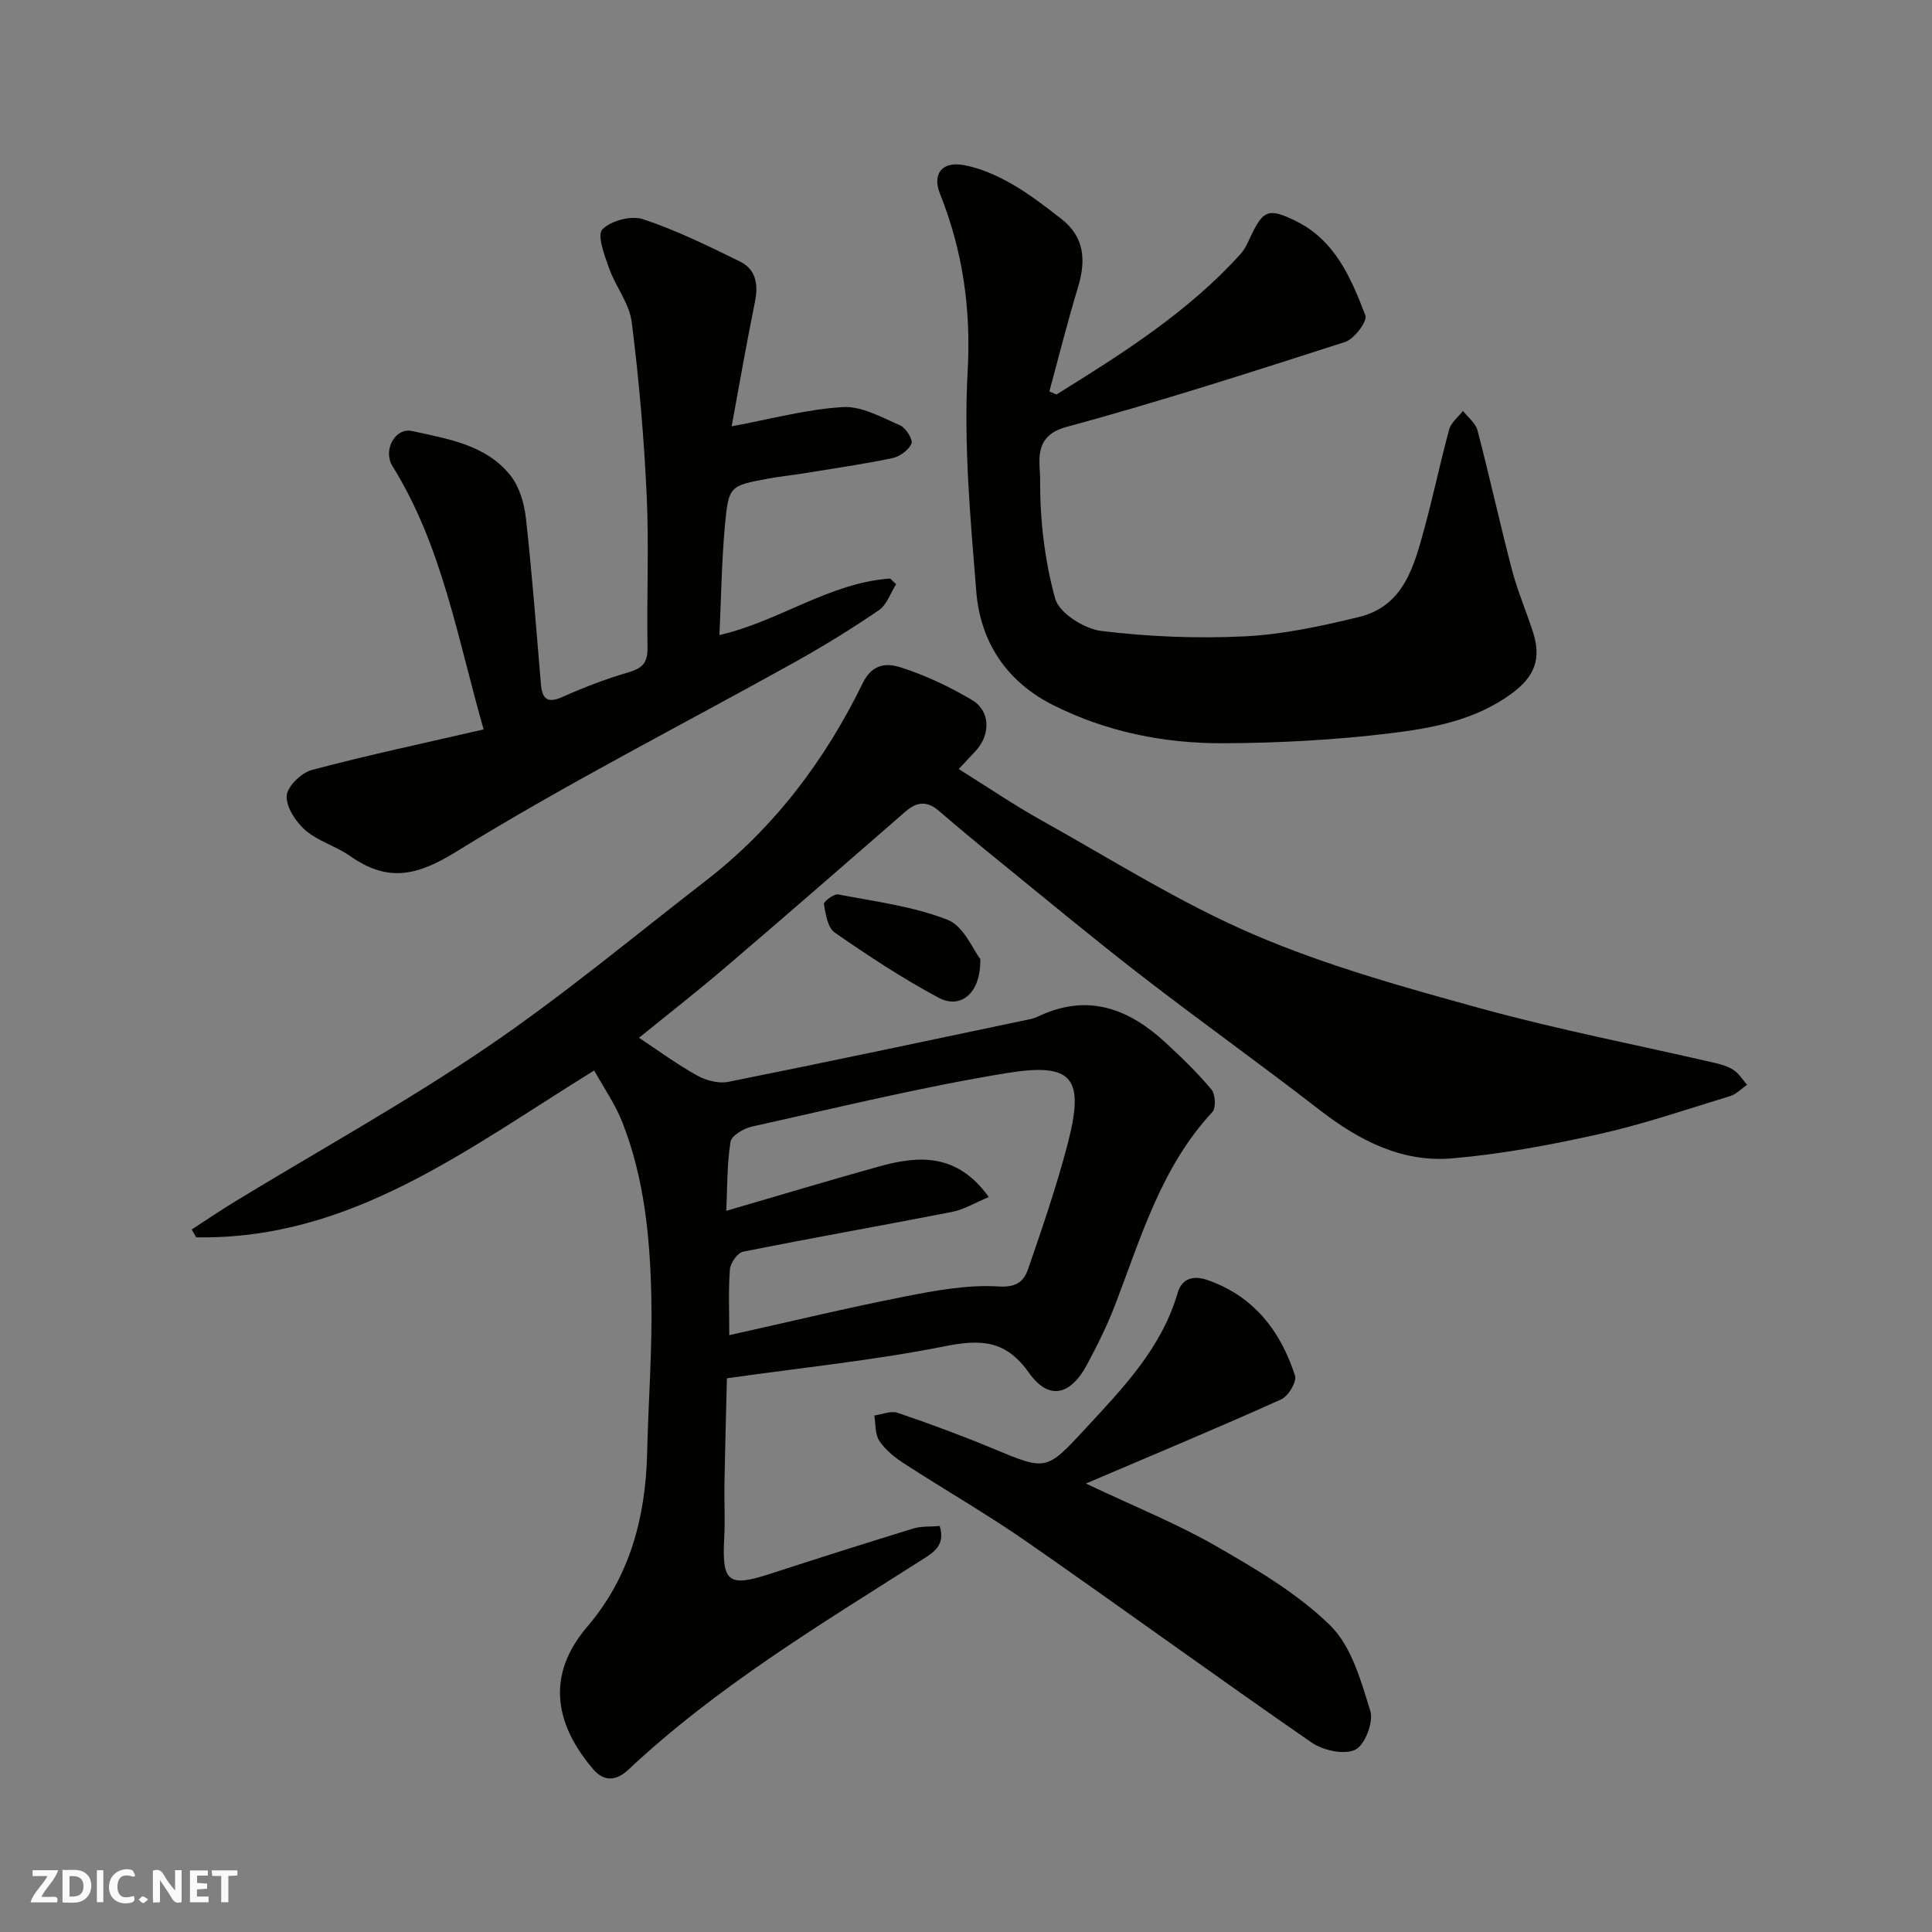 <svg enable-background="new 0 0 400 400" viewBox="0 0 400 400" xmlns="http://www.w3.org/2000/svg"><rect x="0" y="0" width="400" height="400" fill="#808080" stroke="none"/><g fill="#fafafb"><path d="m37.59 393.81c-.92.31-1.52.05-2-.78-.7-1.2-1.52-2.34-2.47-3.78v4.59c-.55.03-.95.05-1.41.07-.03-.37-.06-.64-.06-.91 0-1.91 0-3.81 0-5.7 1.13-.41 1.77-.03 2.29.91.62 1.11 1.38 2.14 2.31 3.19v-4.2h1.35v6.61z"/><path d="m12.94 393.88v-6.75c1.9.19 3.93-.54 5.37 1.29.8 1.01.78 2.88.03 3.97-1.37 1.97-3.4 1.51-5.4 1.49m1.45-1.22c2.04.12 2.92-.58 2.89-2.21-.03-1.51-.98-2.19-2.89-2z"/><path d="m11.81 393.87h-5.49c.68-2.18 2.47-3.48 3.51-5.45h-3.08v-1.21h5.29c-.71 2.13-2.44 3.48-3.47 5.51.86 0 1.63.04 2.39-.01.79-.05 1.14.21.85 1.16"/><path d="m39.33 393.86v-6.61h3.7v1.07h-2.22v1.52c.68.04 1.34.09 2.07.13v1.07c-.72.05-1.38.09-2.1.14v1.48h2.4v1.19h-3.85z"/><path d="m27.71 388.56c-1.15-.3-2.46-.61-3.1.64-.37.73-.41 1.93-.06 2.67.63 1.35 1.99.93 3.17.68.35.94-.01 1.32-.93 1.46-1.62.25-3.05-.27-3.76-1.48-.73-1.24-.6-3.03.31-4.17.88-1.11 2.71-1.7 4-1.16.32.13.44.74.65 1.12-.1.08-.19.16-.28.24"/><path d="m49.15 387.24v1.07c-.59.02-1.17.05-1.87.08v5.44h-1.48v-5.44h-1.85c-.05-.4-.08-.73-.13-1.15z"/><path d="m20.06 387.21h1.33v6.62h-1.33z"/><path d="m30.68 393.25c-.49.38-.8.79-1.05.76-.32-.05-.6-.45-.9-.7.26-.24.51-.64.8-.67.29-.04.62.3 1.15.61"/></g><path d="m123.02 221.63c-26.35 16.28-50.41 35.12-82.4 34.54-.31-.54-.62-1.08-.93-1.62 2.99-1.93 5.93-3.94 8.97-5.79 17.42-10.6 35.31-20.5 52.15-31.94 15.68-10.64 30.29-22.86 45.3-34.46 14.18-10.96 24.71-24.95 32.5-40.91 2.08-4.25 5.2-4.14 7.99-3.24 5.08 1.64 10.02 3.98 14.62 6.7 3.87 2.29 3.91 7.22.74 10.6-1.01 1.07-2.01 2.15-3.46 3.71 5.87 3.67 11.34 7.4 17.1 10.61 14.55 8.12 28.75 17.12 43.99 23.66 15.16 6.5 31.27 10.97 47.24 15.36 15.84 4.35 32.01 7.47 48.03 11.17 1.41.33 2.9.74 4.08 1.53 1.11.73 1.86 2.01 2.77 3.05-1.17.8-2.24 1.95-3.54 2.35-9.02 2.75-17.98 5.82-27.16 7.87-10.02 2.24-20.2 4.14-30.41 5.01-10.38.88-19.26-3.73-27.42-10.05-12.15-9.42-24.67-18.35-36.84-27.75-10.11-7.82-19.94-16-29.86-24.06-4.08-3.31-8.13-6.67-12.11-10.1-2.41-2.08-4.54-1.9-6.87.13-12.42 10.81-24.83 21.62-37.35 32.31-6.1 5.2-12.42 10.14-17.85 14.55 3.93 2.6 7.81 5.46 11.99 7.79 1.86 1.04 4.47 1.74 6.48 1.34 20.92-4.19 41.8-8.63 62.68-13.02.79-.17 1.53-.55 2.28-.88 9.9-4.36 18.13-1.08 25.5 5.7 3.36 3.09 6.66 6.28 9.58 9.77.83.98.98 3.83.2 4.67-10.6 11.4-14.77 25.94-20.14 39.94-1.63 4.26-3.68 8.37-5.84 12.4-3.4 6.37-7.93 7.4-11.97 1.68-4.8-6.8-9.94-7.01-17.39-5.53-14.57 2.9-29.41 4.41-45.17 6.64-.17 7.18-.38 14.38-.51 21.59-.07 3.83.16 7.68-.05 11.5-.49 9.12.85 10.2 9.39 7.43 9.9-3.21 19.82-6.37 29.77-9.42 1.67-.51 3.55-.35 5.46-.51 1.24 4.09-1.38 5.53-3.9 7.13-20.97 13.35-42.31 26.18-60.57 43.32-2.5 2.35-5.04 2.53-7.29-.11-6.13-7.2-11.2-17.84-1.19-29.53 8.75-10.22 12.06-22.59 12.37-35.88.25-10.77 1.1-21.55.87-32.3-.26-12.27-1.43-24.56-5.97-36.14-1.43-3.74-3.81-7.11-5.86-10.81zm81.7 26.21c-2.81 1.16-5.14 2.59-7.65 3.08-14.39 2.82-28.84 5.35-43.23 8.23-1.15.23-2.61 2.33-2.72 3.65-.34 4.47-.13 8.97-.13 13.63 12.24-2.72 24.21-5.61 36.29-7.99 6.41-1.26 13.04-2.49 19.47-2.09 3.86.24 5.27-1.17 6.14-3.7 2.91-8.44 5.81-16.9 8.08-25.52 3.68-13.99 1.29-17.24-12.73-14.93-17.66 2.9-35.09 7.18-52.58 11.05-1.69.37-4.22 1.88-4.42 3.17-.74 4.73-.65 9.58-.87 14.27 10.75-3.13 21.17-6.27 31.65-9.19 8.26-2.3 16.2-2.76 22.7 6.34z" fill="#010100"/><path d="m218.72 81.68c13.64-8.47 27.23-17.03 38.14-29.11.96-1.06 1.54-2.49 2.17-3.8 2.53-5.31 3.69-5.75 9.26-3.01 8.14 4.01 11.44 11.81 14.4 19.55.45 1.19-2.3 4.88-4.2 5.49-19.17 6.17-38.35 12.34-57.78 17.62-6.97 1.9-5.33 7.37-5.36 10.8-.06 8.27.91 16.76 3.11 24.71.82 2.98 6 6.26 9.53 6.7 9.82 1.2 19.84 1.6 29.72 1.12 7.92-.39 15.85-2.12 23.59-3.99 9.42-2.28 11.49-10.64 13.65-18.53 1.84-6.73 3.25-13.59 5.09-20.32.39-1.43 1.87-2.57 2.85-3.84 1.03 1.33 2.62 2.52 3.01 4.03 2.51 9.6 4.63 19.29 7.14 28.89 1.15 4.39 2.97 8.59 4.36 12.92 1.77 5.54.28 9.21-4.37 12.64-7.54 5.57-16.46 7.21-25.28 8.28-11.45 1.38-23.04 2.01-34.57 2.05-12.17.04-24.05-2.34-35.07-7.86-9.67-4.84-15.13-13.04-15.98-23.54-1.22-15.15-2.63-30.44-1.79-45.55.72-12.98-.99-24.95-5.73-36.82-1.63-4.07.41-6.71 4.79-5.95 3.43.59 6.83 2.09 9.89 3.82 3.68 2.08 7.06 4.71 10.42 7.31 4.86 3.77 5.16 8.66 3.47 14.21-2.16 7.12-3.97 14.35-5.92 21.54.49.2.98.42 1.46.64z" fill="#010100"/><path d="m151.48 88.26c8.12-1.5 15.53-3.53 23.03-3.98 3.88-.23 8.02 2.13 11.84 3.78 1.2.52 2.72 2.96 2.36 3.79-.57 1.35-2.45 2.69-3.98 3.01-6.06 1.26-12.21 2.14-18.33 3.14-2.42.39-4.87.63-7.28 1.08-8.04 1.49-8.27 1.49-9.03 9.7-.68 7.4-.77 14.85-1.14 22.7 12.33-2.81 22.75-10.83 35.35-11.7.41.39.82.78 1.23 1.17-1.16 1.83-1.91 4.25-3.56 5.38-5.64 3.85-11.48 7.45-17.46 10.78-23.4 13.03-47.33 25.19-70.09 39.25-8.29 5.12-14.25 6.25-21.91.89-2.92-2.05-6.63-3.07-9.29-5.36-1.98-1.71-3.98-4.77-3.86-7.11.1-1.93 3.02-4.79 5.19-5.36 11.62-3.09 23.4-5.59 35.58-8.4-5.41-18.87-8.54-37.9-18.88-54.53-2.03-3.27.56-8.03 4.06-7.25 7.34 1.63 15.26 2.8 20.35 9.17 1.87 2.34 2.88 5.79 3.22 8.86 1.28 11.43 2.14 22.91 3.11 34.38.27 3.13 1.37 4.03 4.52 2.62 4.45-1.99 9.05-3.75 13.72-5.11 2.89-.84 3.89-2.09 3.83-5.11-.18-10.5.32-21.02-.17-31.49-.56-11.99-1.59-23.98-3.1-35.89-.49-3.85-3.35-7.36-4.7-11.17-.94-2.63-2.51-6.83-1.38-8 1.76-1.82 5.98-2.93 8.42-2.12 6.9 2.29 13.51 5.55 20.06 8.76 3.32 1.63 3.85 4.73 3.12 8.32-1.8 8.86-3.35 17.8-4.83 25.8z" fill="#010100"/><path d="m224.82 307.15c10 4.74 18.81 8.28 26.97 12.96 8.31 4.78 16.84 9.79 23.61 16.41 4.4 4.3 6.38 11.48 8.31 17.72.71 2.29-1.15 7.1-3.13 8.03-2.32 1.1-6.67.13-9.05-1.51-19.74-13.64-39.14-27.78-58.84-41.48-8.29-5.77-17.08-10.81-25.56-16.31-1.91-1.24-3.83-2.79-5.07-4.65-.92-1.38-.74-3.48-1.05-5.26 1.62-.22 3.45-1.03 4.84-.55 6.62 2.25 13.19 4.68 19.64 7.36 11.12 4.63 11.08 4.73 19.22-4.07 7.78-8.42 15.79-16.67 19.12-28.15.9-3.09 3.41-3.59 6.14-2.64 9.59 3.32 15.16 10.54 18.15 19.8.41 1.26-1.4 4.27-2.88 4.93-12.94 5.82-26.02 11.27-40.42 17.41z" fill="#010100"/><path d="m202.96 198.56c.13 7.19-4.11 10.43-8.65 8-7.45-3.99-14.55-8.67-21.5-13.49-1.46-1.01-1.88-3.82-2.23-5.89-.09-.52 2.08-2.17 2.96-2 7.62 1.47 15.49 2.45 22.64 5.25 3.36 1.3 5.31 6.26 6.78 8.13z" fill="#010100"/></svg>